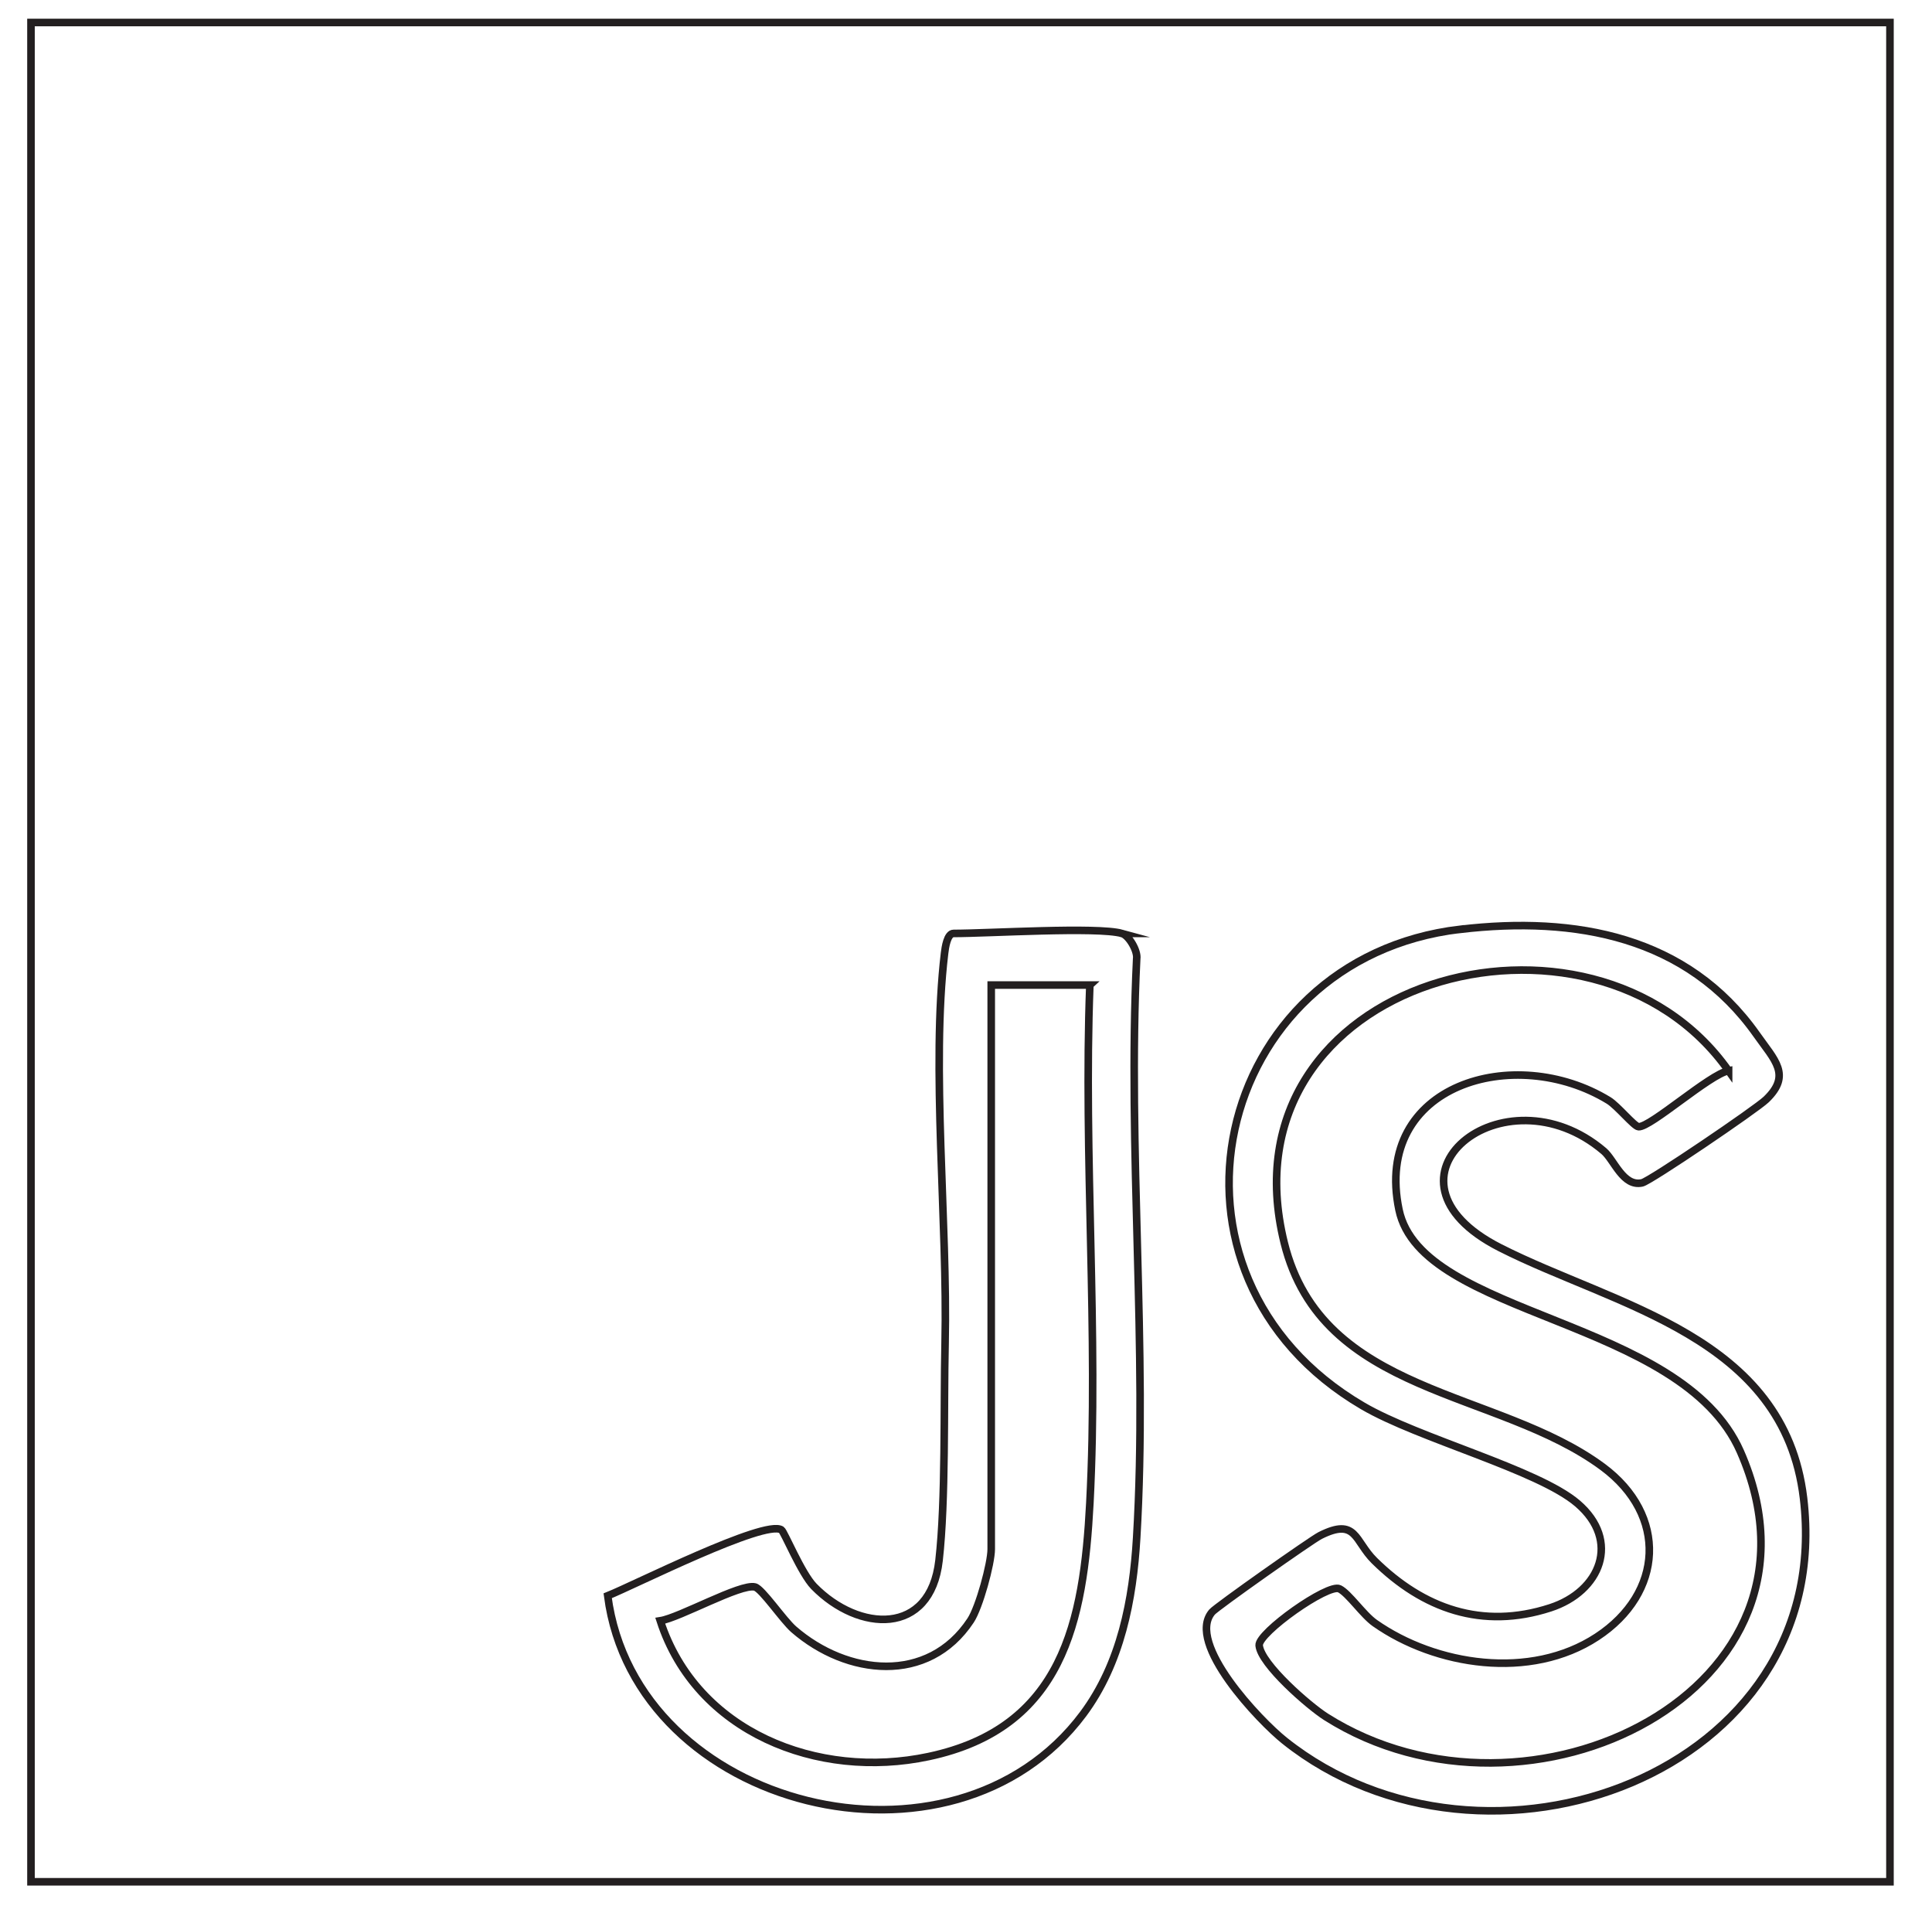<?xml version="1.0" encoding="UTF-8"?>
<svg id="Layer_11" data-name="Layer 11" xmlns="http://www.w3.org/2000/svg" viewBox="0 0 255.04 252.48">
  <defs>
    <style>
      .cls-1 {
        fill: none;
        stroke: #231f20;
        stroke-miterlimit: 10;
      }
    </style>
  </defs>
  <rect class="cls-1" x="4.09" y="2.97" width="245.4" height="245.4"/>
  <path class="cls-1" d="M192.77,122.66c15.19-1.79,29.99.93,39.13,13.9,2.37,3.37,4.62,5.31,1.26,8.55-1.35,1.3-15.33,10.78-16.39,11.01-2.51.55-3.68-3.02-5.05-4.19-13.21-11.25-31.65,3.64-13.7,12.75,15.28,7.75,37.5,11.65,40.06,33.05,4.35,36.45-42.11,53.07-68.5,32.02-3.28-2.61-13.06-12.86-9.58-16.98.56-.67,13.12-9.52,14.27-10.1,4.82-2.42,4.52.71,7.16,3.31,6.43,6.34,14.23,9.15,23.22,6.23,6.65-2.16,9.34-8.86,3.59-13.78-5.23-4.47-20.97-8.55-28.34-12.87-29.53-17.28-19.82-59.06,12.87-62.91ZM228.19,141.33c-17.97-25.52-67.33-12.32-58.66,22.71,5.01,20.23,28.14,19.28,42.05,29.58,8.58,6.36,8.04,16.64-.76,22.42s-21.34,3.8-29.33-1.82c-1.56-1.1-3.45-3.92-4.67-4.52-1.5-.74-10.75,5.81-10.6,7.47.23,2.49,6.58,8.01,8.84,9.44,26.73,16.92,68.47-3.69,54.68-35.03-7.8-17.72-42.09-17.67-45.06-31.9-3.46-16.56,15.27-22.01,27.67-14.44,1.18.72,3.37,3.43,3.95,3.47,1.57.11,9.41-6.94,11.89-7.39Z"/>
  <path class="cls-1" d="M148.1,123.2c.91.25,2.12,2.3,1.95,3.36-1.22,25.1,1.48,51.46,0,76.41-.48,8.14-2.09,16.58-7.07,23.26-17.15,23.01-59.06,12.65-62.76-15.61,3.49-1.39,20.7-10.09,22.93-8.7.37.23,2.63,5.76,4.3,7.47,5.92,6.05,15.38,6.56,16.51-3.43.9-7.93.61-20.25.8-28.69.35-15.84-1.86-36.44-.07-51.46.09-.76.35-2.61,1.19-2.61,4.68,0,18.92-.91,22.23,0ZM143.88,130.01h-13.03v74.45c0,1.9-1.58,7.68-2.72,9.41-5.6,8.49-16.33,7.28-23.35,1.18-1.42-1.24-4.18-5.35-5.12-5.59-1.9-.48-9.96,4.07-12.5,4.46,4.75,14.65,20.75,21.05,35.43,17.92,17.73-3.77,20.46-17.81,21.28-33.43,1.17-22.46-.86-45.84,0-68.39Z"/>
</svg>